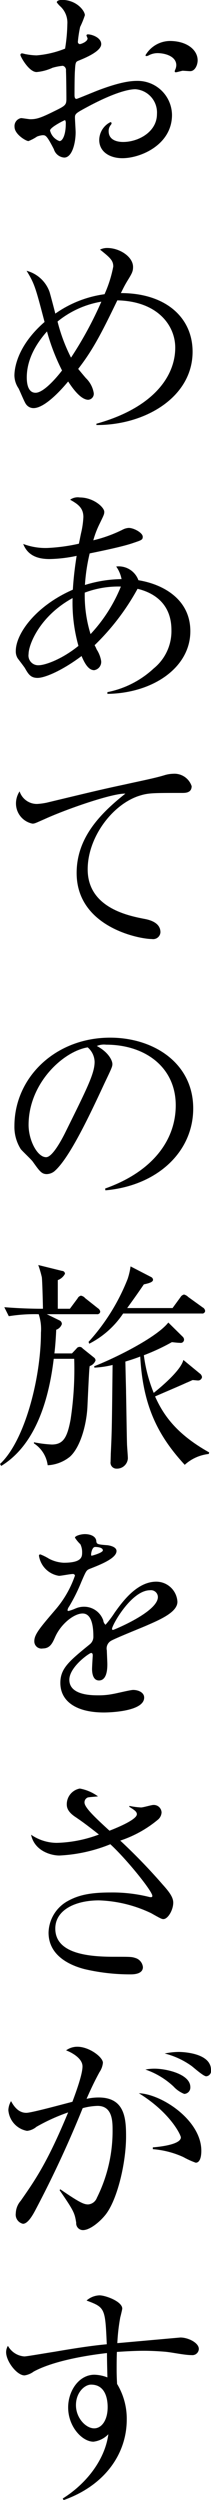 <svg xmlns="http://www.w3.org/2000/svg" width="33.81" height="399.03"><path data-name="top/articles-title.svg, top/png/articles-title.png" d="M27.2 6.54a4.6 4.6 0 00-3.88 2.26c0 .11.03.15.14.15a.815.815 0 00.36-.11 3.065 3.065 0 011.4-.36c1.23 0 3.03.5 3.03 1.94a1.879 1.879 0 01-.15.65 3 3 0 00-.11.29.171.171 0 00.18.18c.15 0 .9-.22 1.08-.25.18 0 1.01.07 1.23.07.75 0 1.19-.97 1.19-1.73 0-1.65-1.7-3.09-4.47-3.09zM13.99 5.49a.276.276 0 00-.14.15c0 .07.18.43.18.5 0 .5-1.01.9-1.26.9a.356.356 0 01-.29-.4 18.955 18.955 0 01.36-2.34 14.314 14.314 0 00.76-1.87c0-.68-1.3-2.45-3.71-2.45-.22 0-.79.08-.79.4a4.2 4.2 0 00.5.58 3.521 3.521 0 011.19 2.88 26.917 26.917 0 01-.36 3.92 15.663 15.663 0 01-4.57 1.08 10.272 10.272 0 01-1.66-.18c-.11 0-.54-.14-.65-.14a.249.249 0 00-.28.25c0 .25 1.36 2.73 2.59 2.73a7.662 7.662 0 002.55-.68 8.738 8.738 0 011.66-.32.706.706 0 01.5.79c.04.61.07 3.67.07 4.5 0 1-.21 1.11-2.05 2.01-2.12 1.05-2.77 1.23-3.74 1.23-.22 0-1.26-.18-1.48-.18a1.291 1.291 0 00-1.04 1.4c0 1.19 1.84 2.27 2.23 2.27a7.192 7.192 0 001.37-.72 3.123 3.123 0 01.9-.22c.47 0 .65 0 1.8 2.23a1.875 1.875 0 001.66 1.34c1.29 0 1.83-2.38 1.83-4.04 0-.36-.11-1.98-.11-2.37 0-.61.22-.72 2.23-1.8 4.22-2.23 6.45-2.7 7.46-2.7a3.728 3.728 0 013.45 3.96c0 2.88-3.02 4.46-5.4 4.46-.36 0-2.34 0-2.34-1.73a1.481 1.481 0 01.33-.97.558.558 0 00.14-.29.193.193 0 00-.18-.18 3.23 3.23 0 00-1.8 2.85c0 1.87 1.66 2.91 3.71 2.91 2.95 0 7.95-2.16 7.95-6.91a5.5 5.5 0 00-5.54-5.43c-.94 0-2.56.11-6.12 1.44-.58.21-3.53 1.44-3.64 1.44-.32 0-.32-.44-.32-.65 0-.18 0-3.1.07-3.89.07-1.26.11-1.4.61-1.58.87-.36 3.6-1.44 3.6-2.63 0-1.12-1.72-1.62-2.23-1.55zm-3.56 13.68a.963.963 0 01.11.58c0 1.76-.51 2.77-1.01 2.77a2.388 2.388 0 01-1.51-1.69c0-.51 2.3-1.66 2.41-1.66zm20.43 36.97c0-5.47-4.32-9.36-11.49-9.36.51-1.04.65-1.29 1.01-1.9.76-1.23.94-1.55.94-2.27 0-1.62-2.13-3.03-4.14-3.03a2.506 2.506 0 00-1.15.26c1.58 1.26 2.12 1.72 2.12 2.7a19.689 19.689 0 01-1.4 4.42 17.878 17.878 0 00-7.89 3.1c-.03-.18-.86-3.31-.93-3.49a5.334 5.334 0 00-3.67-3.35c1.29 2.09 1.44 2.7 2.88 8.17-4.32 3.75-4.83 7.31-4.83 8.57a3.746 3.746 0 00.65 2.01c.22.4.97 2.27 1.22 2.56a1.456 1.456 0 001.19.61c1.69 0 4.14-2.55 5.55-4.25.46.69 1.9 2.92 3.23 2.92a.959.959 0 00.87-1.08 4.249 4.249 0 00-1.26-2.38c-.43-.5-1.12-1.33-1.23-1.47 2.38-3.06 3.78-5.8 6.27-10.94 6.48.14 9.28 4.03 9.28 7.55 0 4.61-3.56 9.62-12.63 12.14v.21c7.81.04 15.41-4.46 15.41-11.7zm-14.62-7.99a59.17 59.17 0 01-4.86 8.93 27.3 27.3 0 01-2.16-5.76 15.092 15.092 0 017.02-3.17zm-6.3 10.98c-.54.72-2.84 3.56-4.24 3.56-1.23 0-1.41-1.51-1.41-2.44 0-1.73.54-4.32 3.24-7.35a32.754 32.754 0 002.41 6.23zm20.56 41.62c0-5.19-4.5-7.53-8.32-8.14a3.361 3.361 0 00-3.56-2.19 5.253 5.253 0 01.86 2.01 20.518 20.518 0 00-5.87.94 29.378 29.378 0 01.76-5.04c1.76-.36 5.15-1.05 6.84-1.62 1.51-.51 1.66-.54 1.66-1.05 0-.61-1.41-1.4-2.24-1.4a2.4 2.4 0 00-1 .29 21.949 21.949 0 01-4.68 1.69 14.66 14.66 0 01.9-2.41c.75-1.55.86-1.73.86-2.13 0-.75-1.76-2.3-3.92-2.3a2.09 2.09 0 00-1.55.36c1.19.68 2.12 1.26 2.12 2.77a13.91 13.91 0 01-.36 2.52c-.07.29-.29 1.44-.36 1.73a28.879 28.879 0 01-5 .68 10.081 10.081 0 01-3.92-.64c.82 2.12 2.77 2.41 4.24 2.41a22.651 22.651 0 004.32-.51c-.43 2.7-.54 4.36-.61 5.4-5.94 2.59-9.14 7.02-9.14 9.79a2.057 2.057 0 00.32 1.19c.11.15 1.08 1.41 1.15 1.55.54.94.9 1.55 2.02 1.55 1.22 0 4.03-1.23 7.05-3.49.54 1.29 1.16 2.26 2.02 2.26a1.339 1.339 0 001.12-1.47 4.828 4.828 0 00-.72-1.84 6.213 6.213 0 00-.33-.68 37.653 37.653 0 006.88-9c1.98.47 5.43 1.91 5.43 6.59a7.659 7.659 0 01-2.84 6.12 15.215 15.215 0 01-7.42 3.78v.28c7.31-.1 13.29-4.21 13.29-10zm-11.13-7.13a24.67 24.67 0 01-4.86 7.59 20.945 20.945 0 01-.93-6.62 15.3 15.3 0 015.79-.97zm-6.8 9.47c-2.77 2.23-5.43 3.09-6.37 3.09a1.55 1.55 0 01-1.62-1.8c0-1.44 1.73-6.01 7.05-8.92a25.4 25.4 0 00.94 7.63zm18.14 22.39a2.905 2.905 0 00-2.95-1.98 5.271 5.271 0 00-1.47.25c-1.55.47-4.11.97-6.2 1.44-3.56.76-4.46.97-12.59 2.92a10.36 10.36 0 01-1.55.21 2.909 2.909 0 01-2.81-2.01 3.537 3.537 0 00-.58 1.91 3.283 3.283 0 002.63 3.24c.36 0 .4-.04 1.95-.72 3.56-1.62 10.87-4.14 12.95-4.07-4.1 3.24-7.81 7.09-7.81 12.67 0 8.6 9.97 10.54 12.06 10.54a1.171 1.171 0 001.37-1.08c0-1.36-1.33-1.9-2.48-2.12-2.6-.5-9.18-1.76-9.18-7.92 0-5.07 3.88-10.26 8.13-11.7 1.55-.5 2.09-.5 7.02-.5.5 0 1.51 0 1.51-1.08zm.25 51.44c0-7.23-6.33-11.3-13.31-11.3-8.79 0-15.34 6.37-15.34 14.11a6.622 6.622 0 001.01 3.67c.25.33 1.69 1.66 1.94 2.02 1.08 1.51 1.41 1.98 2.24 1.98a2.1 2.1 0 001.15-.4c2.45-2.01 5.83-9.25 8.13-14.18 1.12-2.34 1.23-2.59 1.23-2.99 0-.5-.54-1.83-2.49-2.88a2.883 2.883 0 011.48-.21c6.26 0 11.16 3.6 11.16 9.68 0 5.47-3.6 10.55-11.31 13.28l.04.29c8.24-.72 14.07-6.08 14.07-13.07zm-15.8-7.45c0 1.87-1.19 4.21-4.78 11.45-.62 1.22-2.02 3.78-2.99 3.78-1.41 0-2.81-2.7-2.81-5.15 0-6.62 5.51-11.73 9.47-12.38a3.149 3.149 0 011.11 2.3zm14.22 47.59c-.36 1.55-3.17 4-4.75 5.26a23.908 23.908 0 01-1.58-6.01 33.088 33.088 0 004.49-2.09c.4.04.94.11 1.3.11a.528.528 0 00.65-.51.662.662 0 00-.18-.43l-2.34-2.3c-1.8 2.3-8.14 5.51-11.88 6.98l.04.22a14.979 14.979 0 002.91-.43c-.11 9.75-.11 10.51-.29 14.21 0 .22-.03 1.08-.03 1.23a.95.95 0 00.97 1.11 1.742 1.742 0 001.8-1.65c0-.4-.14-1.98-.14-2.31-.04-1.22-.11-6.4-.15-8.13 0-.65-.03-1.08-.11-5 .87-.26 1.52-.47 2.38-.8.43 7.85 2.81 12.6 7.13 17.28a6.811 6.811 0 013.85-1.73l.07-.25c-5.08-2.84-7.27-5.79-8.67-8.93.79-.36 4.28-1.83 4.96-2.16.36-.14.58-.25 1.05-.46.14 0 .72.07.86.07a.636.636 0 00.65-.54.84.84 0 00-.36-.58zm-20.12-8.17v-4.57a2.151 2.151 0 001.15-1.01.466.466 0 00-.47-.46l-3.81-.94a16.8 16.8 0 01.57 1.94c.08.47.18 4.54.18 5.04h-.64a78.4 78.4 0 01-5.55-.25l.72 1.44a26.2 26.2 0 014.79-.32 7.448 7.448 0 01.36 2.95c0 7.16-2.56 17.24-6.55 20.95l.18.32c5.87-3.56 7.74-11.45 8.42-17.1h3.28a53.506 53.506 0 01-.58 9.69c-.54 2.91-1.19 3.99-3.02 3.99a19.039 19.039 0 01-2.85-.36v.18a4.908 4.908 0 012.2 3.49 6.168 6.168 0 003.56-1.36c1.69-1.52 2.67-5.12 2.81-8 .25-5.39.29-5.97.36-6.47a1.5 1.5 0 00.94-.9.606.606 0 00-.22-.44l-1.84-1.47a.6.6 0 00-1 .03l-.72.76H8.72c.07-.65.18-1.51.29-3.78a1.45 1.45 0 00.9-.9.618.618 0 00-.36-.58l-2.05-1h8.02a.461.461 0 00.54-.4.759.759 0 00-.36-.54l-2.05-1.62a1.18 1.18 0 00-.68-.4.817.817 0 00-.54.44l-1.23 1.65H9.26zm11.12-.11c.72-1 1.44-1.98 2.67-3.78.97-.21 1.47-.39 1.47-.75a.533.533 0 00-.32-.43l-3.28-1.69a10.953 10.953 0 01-.47 2.01 32.83 32.83 0 01-6.26 10.04l.11.29a14.378 14.378 0 005.43-4.82h12.6a.454.454 0 00.54-.4.719.719 0 00-.39-.57l-2.31-1.66a1.5 1.5 0 00-.68-.4.9.9 0 00-.58.44l-1.26 1.72h-7.27zM6.87 263.11c1.15 0 1.54-.87 1.94-1.77.94-2.16 3.06-3.81 4.43-3.81 1.44 0 1.72 2.01 1.72 3.63a1.536 1.536 0 01-.54 1.26c-3.38 2.74-4.75 3.89-4.75 6.19 0 2.85 2.41 4.72 6.99 4.72.86 0 6.44-.14 6.44-2.38 0-.86-1.01-1.22-1.76-1.22-.47 0-2.78.58-3.28.65a11.409 11.409 0 01-2.3.21c-1.05 0-4.65 0-4.65-2.48 0-2.05 3.21-4.28 3.49-4.28.26 0 .26.28.26.43 0 .03-.11 1.76-.11 2.12 0 .65.14 1.84 1.11 1.84 1.34 0 1.34-2.05 1.34-2.63 0-.32-.08-1.84-.08-2.16a1.414 1.414 0 01.62-1.51c.64-.4 4.71-2.02 5.61-2.41 2.23-.97 5.08-2.16 5.08-3.85a3.4 3.4 0 00-3.39-3.21c-3.13 0-5.47 3.28-6.66 4.93a16.654 16.654 0 01-1.47 1.95 1.048 1.048 0 01-.36-.69 3.246 3.246 0 00-3.06-2.19 3.407 3.407 0 00-1.41.29 7.218 7.218 0 01-1.11.39.134.134 0 01-.15-.14 1.389 1.389 0 01.26-.58 28.177 28.177 0 001.94-3.89c.79-1.83.83-1.9 1.37-2.12 1.65-.65 4.28-1.66 4.28-2.84 0-.76-1.37-.94-1.62-.94-1.44-.11-1.58-.18-1.62-.65-.07-.79-.97-1.11-1.83-1.11-.65 0-1.59.28-1.59.57a5.641 5.641 0 00.87 1.05 2.849 2.849 0 01.28 1.26c0 .72 0 1.69-2.95 1.69a5.627 5.627 0 01-2.37-.65 7.928 7.928 0 00-1.37-.68.2.2 0 00-.22.25 3.831 3.831 0 003.21 3.17c.32 0 1.8-.29 2.16-.29a.323.323 0 01.39.25 16.58 16.58 0 01-3.06 5.36c-2.44 2.85-3.45 4-3.45 5.08a1.147 1.147 0 001.37 1.19zm7.73-15.05c0-.14.15-1.15.65-1.15.33 0 1.23.07 1.23.54 0 .39-1.73.86-1.8.86s-.08-.11-.08-.25zm9.44 5.76a1.111 1.111 0 011.26 1.08c0 2.38-7.1 5.26-7.2 5.26a.165.165 0 01-.15-.18c0-.58 3.1-6.16 6.09-6.16zm3.72 49.86c0-.9-.72-1.8-1.69-2.88a92.079 92.079 0 00-6.8-7.02 18.462 18.462 0 006.08-3.38 1.615 1.615 0 00.54-1.12 1.248 1.248 0 00-1.33-1.19c-.29 0-1.62.4-1.95.4a11.527 11.527 0 01-1.87-.25l-.03.14c.79.5 1.22.76 1.22 1.19 0 .86-3.17 2.16-4.39 2.63-2.2-2.02-4-3.68-4-4.5a.833.833 0 01.51-.8c.18-.07 1.4-.14 1.65-.18a7.079 7.079 0 00-2.91-1.25 2.553 2.553 0 00-2.09 2.48c0 .36 0 1.15 1.37 2.05.79.54 1.54 1.04 3.78 2.81a20.6 20.6 0 01-6.77 1.33 7.3 7.3 0 01-4.1-1.3c.54 2.6 3.2 3.32 4.53 3.32a24.8 24.8 0 008.17-1.8c2.56 2.34 6.73 7.48 6.73 8.24 0 .18-.1.21-.25.21a1.614 1.614 0 01-.39-.07 24.361 24.361 0 00-6.09-.68c-3.27 0-5.11.43-6.76 1.33a5.916 5.916 0 00-3.14 5.08c0 3.96 3.96 5.36 5.8 5.83a32.06 32.06 0 007.38.83c.65 0 1.94-.11 1.94-1.16a1.7 1.7 0 00-1.26-1.47c-.54-.18-.86-.18-3.42-.18-4.1 0-9.36-.51-9.36-4.5 0-2.99 3.24-4.5 6.99-4.5a20.959 20.959 0 018.38 2.05c1.52.86 1.7.94 1.95.94.72 0 1.58-1.44 1.58-2.63zm6.05 26.71c0-2.73-4.54-2.88-5.19-2.88a11.3 11.3 0 00-2.23.25 12.709 12.709 0 014.25 1.95c.36.25 1.94 1.69 2.41 1.69a.854.854 0 00.76-1.01zm-3.31 2.74c0-2.09-3.85-2.95-5.76-2.95a7.6 7.6 0 00-1.44.14 12.612 12.612 0 014.5 2.7 4.7 4.7 0 001.72 1.19 1.02 1.02 0 00.98-1.08zm1.76 10.15c0-4.86-6.33-9.04-10.01-9.18 5.08 3.13 6.73 6.69 6.73 7.05 0 1.23-3.95 1.55-4.49 1.59v.29a14.5 14.5 0 014.89 1.26 13.161 13.161 0 001.98.9c.9 0 .9-1.62.9-1.91zm-12.06-2.27c0-2.84-.18-6.23-4.39-6.23a8.6 8.6 0 00-1.94.22c.68-1.55 1.29-2.84 2.08-4.28a3.173 3.173 0 00.54-1.48c0-.9-2.19-2.56-4.1-2.56a3.047 3.047 0 00-1.8.58c.51.18 2.63 1.12 2.63 2.56 0 1.29-1.08 4.21-1.62 5.65-1.19.29-6.52 1.76-7.38 1.76-1.01 0-1.8-.65-2.45-1.87a3.017 3.017 0 00-.43 1.44 3.652 3.652 0 002.99 3.31 2.775 2.775 0 001.51-.65 30.151 30.151 0 015.08-2.3c-3.32 7.99-5.26 10.76-7.6 14.11a3.169 3.169 0 00-.79 1.98 1.5 1.5 0 001.15 1.69c.79 0 1.58-1.4 2.05-2.3a174.557 174.557 0 007.52-16.16 10.365 10.365 0 012.38-.36c2.41 0 2.41 2.51 2.41 3.92a23.8 23.8 0 01-2.52 10.76 1.628 1.628 0 01-1.4 1.05c-.65 0-1.33-.26-4.46-2.42l-.11.15c2.34 3.38 2.41 3.67 2.66 5.18a1.089 1.089 0 001.08 1.19c1.04 0 2.52-1.15 3.49-2.3 1.98-2.31 3.42-8.39 3.42-12.64zm11.66 33.91c0-1-1.72-1.83-2.95-1.83-.03 0-9.28.83-10.11.9a30.7 30.7 0 01.47-4.11c.07-.25.32-1.29.32-1.4 0-1.15-2.7-2.12-3.64-2.12a3.3 3.3 0 00-2.08.83c2.98 1.11 2.98 1.22 3.24 6.98-2.31.21-4.97.61-8.35 1.19-1.62.25-4.47.75-4.86.75a3.285 3.285 0 01-2.63-1.69 1.923 1.923 0 00-.29 1.01c0 1.47 1.73 3.71 2.95 3.71a3.311 3.311 0 001.48-.62c3.53-1.9 9.54-2.7 11.73-2.95 0 1.3.07 3.71.07 3.89a6.156 6.156 0 00-2.08-.43c-2.49 0-4.21 2.59-4.21 5.22 0 3.09 2.26 5.47 4.06 5.47a3.988 3.988 0 002.38-1.19c-.51 3.85-3.28 7.74-7.31 10.26l.15.25c6.62-2.34 10.11-7.41 10.11-12.85a10.689 10.689 0 00-1.55-5.69c-.03-.64-.07-1.29-.07-2.23s0-1.76.04-2.88c1.11-.07 2.8-.18 4.32-.18.9 0 2.05.04 3.38.15 1.19.1 3.09.54 4.28.54a1.032 1.032 0 001.15-.98zm-14.61 9.29c0 2.09-.97 3.38-2.16 3.38-1.33 0-2.92-1.65-2.92-3.7s1.41-3.28 2.42-3.28c2.52 0 2.66 2.74 2.66 3.6z" fill-rule="evenodd"/></svg>